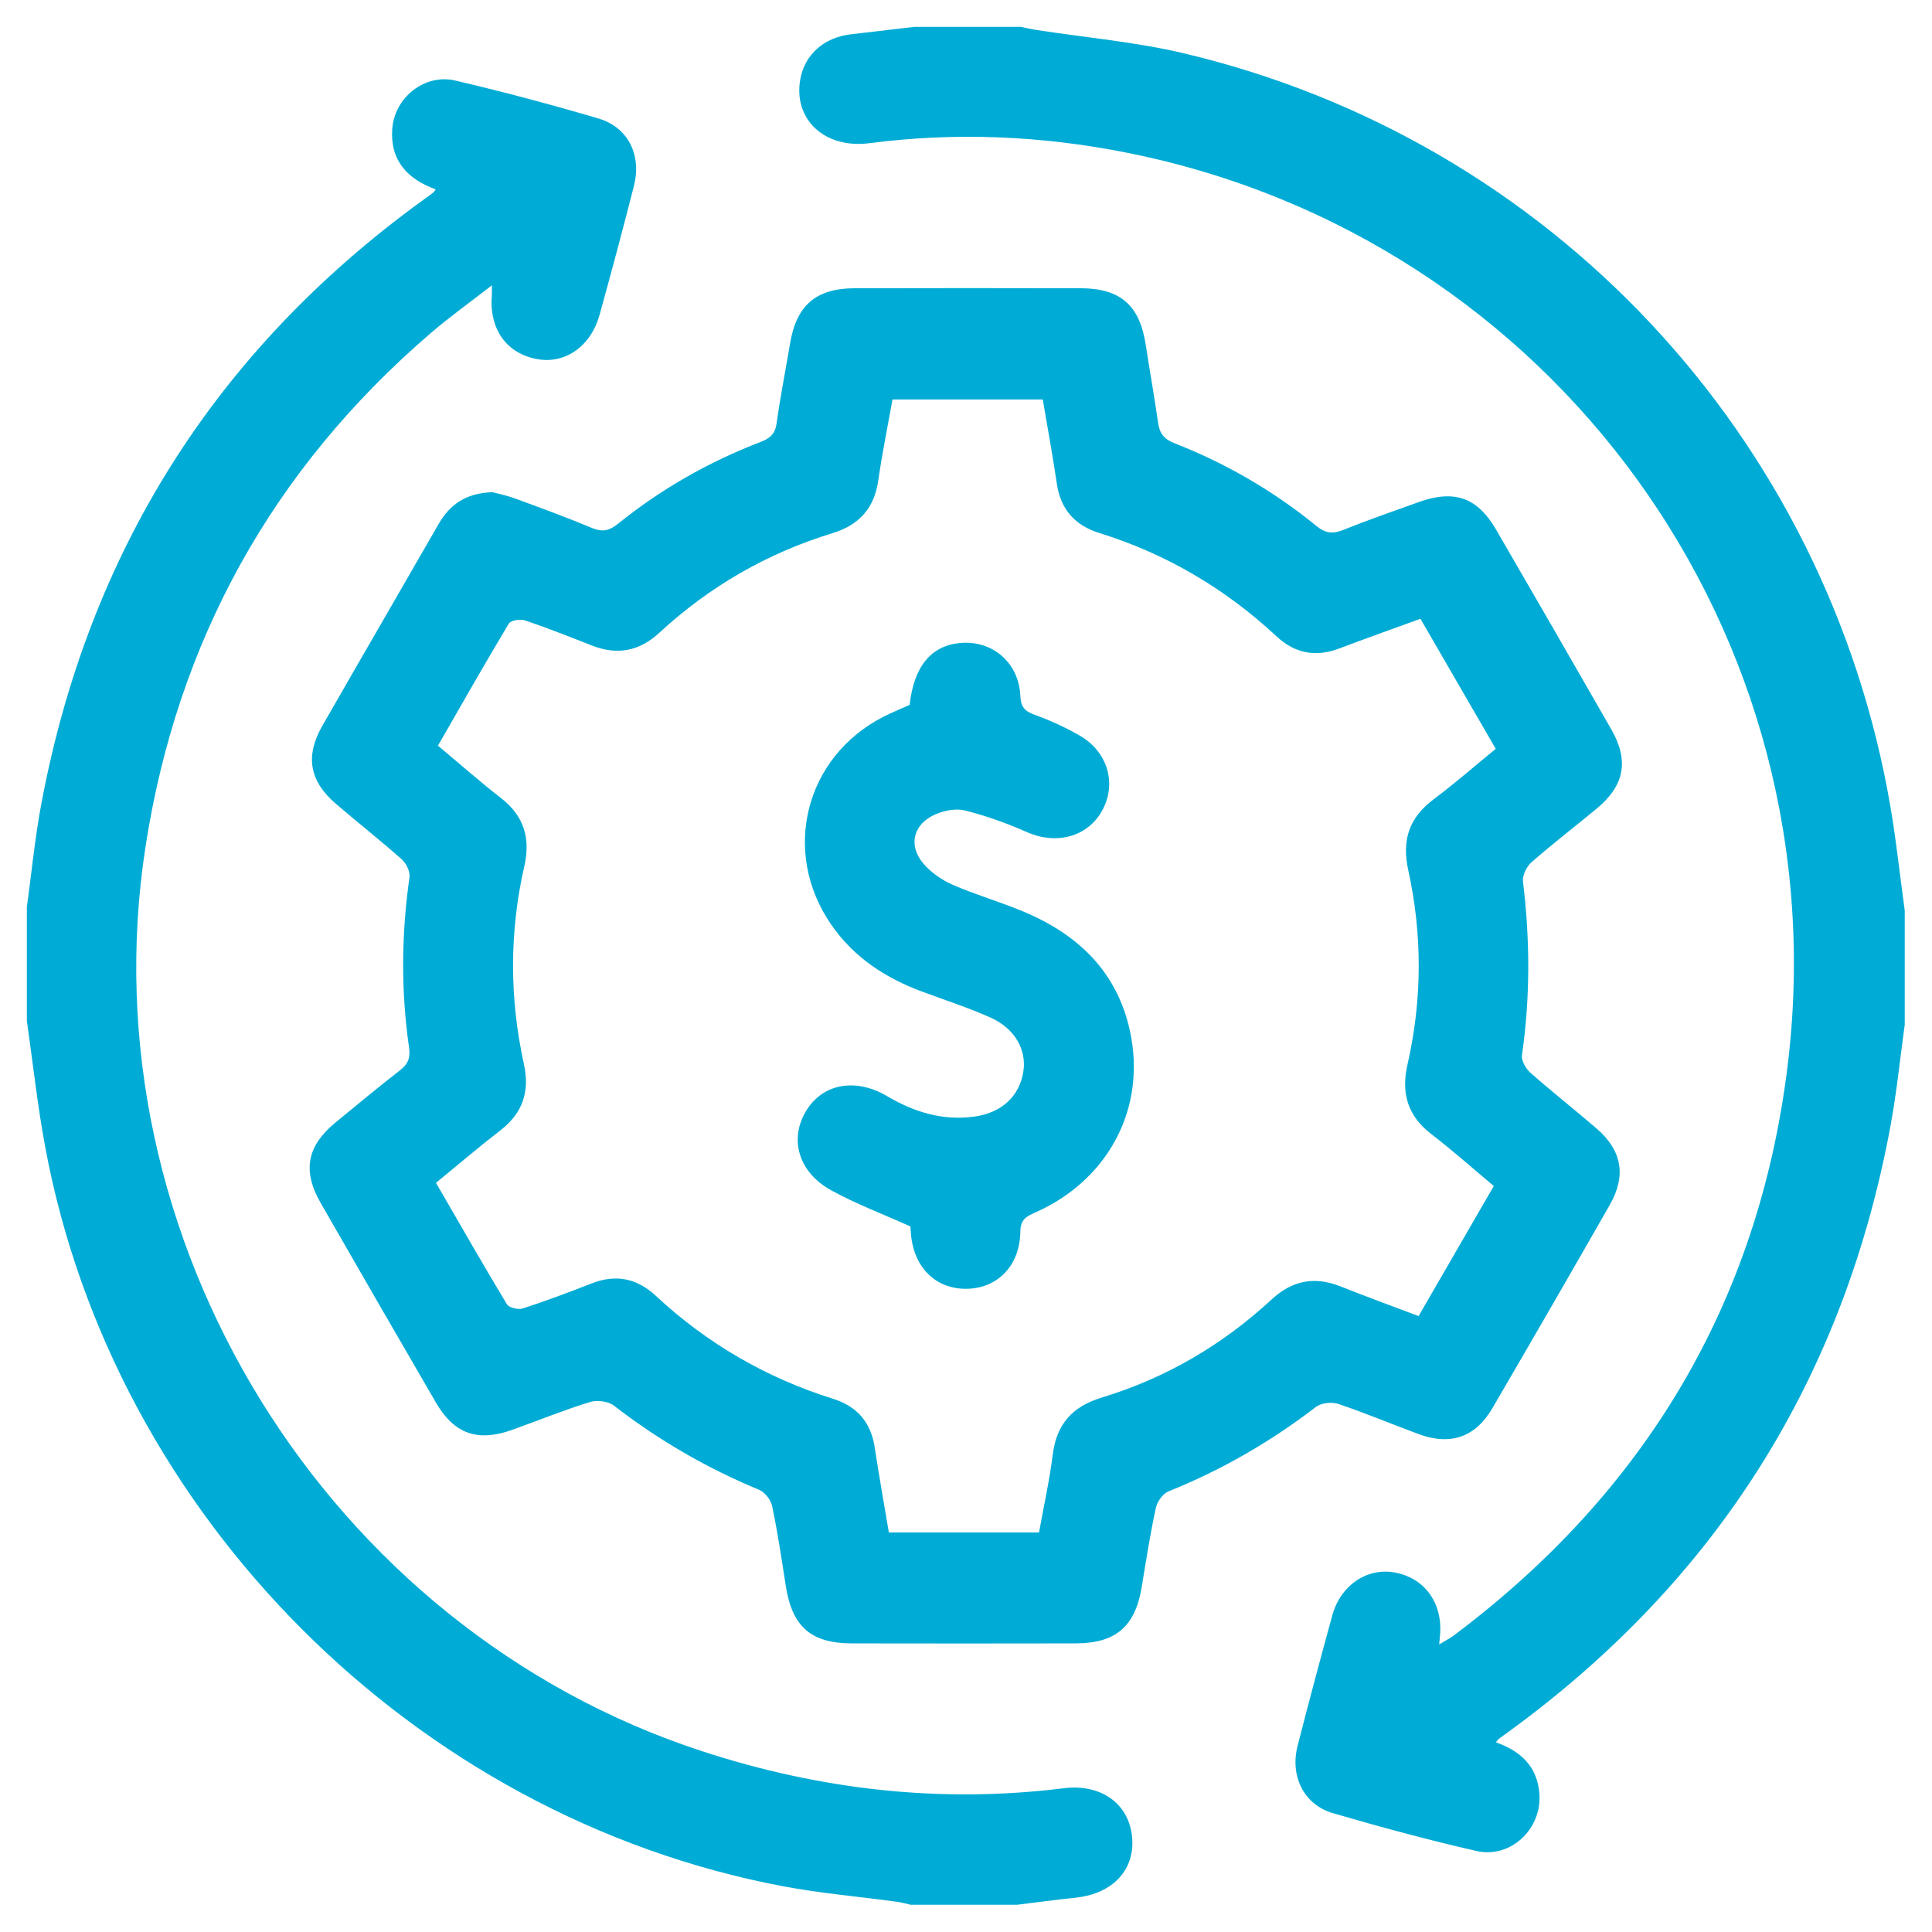 <?xml version="1.0" encoding="utf-8"?>
<!-- Generator: Adobe Illustrator 16.0.0, SVG Export Plug-In . SVG Version: 6.00 Build 0)  -->
<!DOCTYPE svg PUBLIC "-//W3C//DTD SVG 1.1//EN" "http://www.w3.org/Graphics/SVG/1.1/DTD/svg11.dtd">
<svg version="1.1" id="Layer_1" xmlns="http://www.w3.org/2000/svg" xmlns:xlink="http://www.w3.org/1999/xlink" x="0px" y="0px"
	 width="500px" height="500px" viewBox="0 0 500 500" enable-background="new 0 0 500 500" xml:space="preserve">
<g>
	<path fill-rule="evenodd" clip-rule="evenodd" fill="#00ACD5" d="M492.949,265.137c-1.21,8.745-2.08,17.552-3.684,26.224
		c-12.051,65.166-44.85,117.346-98.368,156.47c-1.021,0.745-2.056,1.472-3.062,2.234c-0.237,0.18-0.388,0.474-0.682,0.847
		c6.317,2.241,10.675,6.174,11.237,13.227c0.731,9.16-7.405,16.935-16.341,14.887c-12.455-2.854-24.814-6.193-37.083-9.778
		c-7.513-2.195-11.159-9.557-9.153-17.41c2.892-11.319,5.912-22.606,9.013-33.87c2.111-7.67,8.877-12.244,15.945-11.038
		c7.669,1.309,12.412,7.542,11.949,15.714c-0.043,0.765-0.137,1.527-0.267,2.933c1.563-0.955,2.769-1.562,3.832-2.358
		c49.272-36.959,78.692-85.89,86.3-147.002c13.941-111.968-60.62-214.749-171.027-236.71c-22.003-4.377-44.212-5.347-66.532-2.452
		c-11.562,1.499-19.751-6.098-17.921-16.498c1.134-6.442,6.156-10.89,13.142-11.683c5.473-0.621,10.941-1.28,16.412-1.922
		c9.176,0,18.352,0,27.527,0c1.379,0.275,2.749,0.601,4.137,0.816c12.622,1.96,25.444,3.062,37.839,5.981
		c94.945,22.359,166.81,99.161,183.125,195.31c1.499,8.838,2.453,17.768,3.661,26.654
		C492.949,245.519,492.949,255.328,492.949,265.137z"/>
	<path fill-rule="evenodd" clip-rule="evenodd" fill="#00ACD5" d="M6.949,234.762c1.224-8.888,2.079-17.846,3.73-26.654
		C22.856,143.151,55.541,91.06,109.02,52.108c1.021-0.743,2.056-1.47,3.061-2.235c0.241-0.183,0.389-0.488,0.676-0.863
		c-7.299-2.646-11.798-7.439-11.246-15.589c0.552-8.149,8.362-14.43,16.306-12.574c12.448,2.908,24.82,6.208,37.081,9.827
		c7.628,2.251,11.19,9.415,9.173,17.387c-2.829,11.175-5.829,22.308-8.902,33.419c-2.254,8.143-8.861,12.744-16.07,11.472
		c-8.042-1.42-12.568-7.811-11.807-16.657c0.04-0.46,0.005-0.928,0.005-2.45c-5.648,4.396-10.946,8.174-15.859,12.398
		c-40.981,35.242-65.592,79.728-73.803,133.041C22.055,320.451,84.59,421.534,181.768,453.232
		c30.546,9.964,61.621,13.527,93.537,9.563c9.525-1.183,16.672,3.862,17.641,12.272c1.003,8.7-4.866,15.064-14.699,16.071
		c-5.013,0.514-10.006,1.201-15.008,1.811c-9.176,0-18.351,0-27.527,0c-1.221-0.267-2.43-0.619-3.664-0.787
		c-9.85-1.339-19.791-2.18-29.542-4.027c-95.383-18.072-173.066-95.947-190.796-191.244c-2.014-10.822-3.193-21.798-4.76-32.703
		C6.949,254.379,6.949,244.57,6.949,234.762z"/>
	<path fill-rule="evenodd" clip-rule="evenodd" fill="#00ACD5" d="M127.439,127.375c1.36,0.371,3.684,0.831,5.879,1.637
		c6.67,2.45,13.349,4.893,19.901,7.631c2.71,1.133,4.499,0.696,6.748-1.116c11.152-8.984,23.487-16.01,36.854-21.143
		c2.483-0.954,3.794-2.094,4.178-4.888c0.945-6.883,2.314-13.707,3.462-20.563c1.664-9.924,6.694-14.314,16.779-14.338
		c19.458-0.048,38.915-0.043,58.371-0.002c10.386,0.022,15.344,4.419,16.908,14.67c1.024,6.716,2.25,13.403,3.191,20.13
		c0.391,2.784,1.515,4.248,4.293,5.337c13.323,5.223,25.615,12.341,36.704,21.408c2.277,1.862,4.158,2.113,6.847,1.035
		c6.445-2.586,13.017-4.862,19.553-7.216c9.216-3.32,15.221-1.255,20.053,7.068c9.999,17.218,19.956,34.46,29.848,51.74
		c4.656,8.132,3.401,14.581-3.814,20.527c-5.612,4.627-11.381,9.074-16.847,13.868c-1.263,1.108-2.387,3.399-2.196,4.979
		c1.817,15.005,1.908,29.951-0.273,44.934c-0.205,1.411,1.009,3.507,2.204,4.563c5.566,4.922,11.42,9.516,17.052,14.366
		c6.649,5.729,7.816,12.239,3.446,19.883c-10.041,17.558-20.146,35.079-30.344,52.547c-4.395,7.528-10.832,9.741-19.015,6.738
		c-6.967-2.557-13.81-5.463-20.837-7.83c-1.692-0.569-4.423-0.297-5.785,0.747c-11.745,9.011-24.388,16.338-38.137,21.848
		c-1.48,0.595-2.977,2.665-3.327,4.294c-1.463,6.79-2.534,13.667-3.669,20.524c-1.686,10.185-6.688,14.533-17.081,14.554
		c-19.299,0.038-38.598,0.035-57.896,0.001c-10.653-0.019-15.496-4.329-17.143-14.947c-1.065-6.869-2.088-13.754-3.505-20.555
		c-0.335-1.609-1.877-3.621-3.365-4.237c-13.528-5.599-26.033-12.851-37.617-21.813c-1.477-1.143-4.394-1.472-6.245-0.896
		c-6.778,2.104-13.372,4.792-20.063,7.186c-8.906,3.185-14.997,1.075-19.697-7.003c-10.013-17.209-19.965-34.454-29.872-51.726
		c-4.797-8.363-3.542-14.757,3.92-20.874c5.504-4.513,10.968-9.078,16.597-13.43c2.14-1.653,2.748-3.271,2.352-6.008
		c-2.114-14.646-1.964-29.303,0.122-43.97c0.206-1.448-0.821-3.595-1.981-4.625c-5.556-4.933-11.408-9.53-17.05-14.368
		c-6.888-5.907-8.018-12.364-3.504-20.236c9.979-17.412,20.061-34.765,30.059-52.165
		C116.393,130.603,120.502,127.619,127.439,127.375z M367.131,340.6c6.524-11.285,12.901-22.313,19.461-33.66
		c-5.494-4.591-10.673-9.214-16.166-13.43c-6.164-4.731-7.853-10.632-6.166-18.02c3.822-16.745,3.863-33.588,0.185-50.334
		c-1.696-7.717,0.215-13.537,6.546-18.276c5.518-4.129,10.718-8.682,16.103-13.083c-6.684-11.544-13.063-22.563-19.484-33.654
		c-7.359,2.683-14.202,5.094-20.979,7.671c-6.096,2.318-11.487,1.315-16.225-3.092c-13.288-12.363-28.524-21.37-45.872-26.767
		c-6.344-1.975-10.054-6.119-11.037-12.813c-1.072-7.302-2.417-14.563-3.629-21.753c-13.238,0-25.964,0-38.894,0
		c-1.269,7.116-2.687,13.921-3.65,20.79c-1.018,7.259-4.886,11.665-11.837,13.79c-16.893,5.164-31.854,13.789-44.827,25.767
		c-5.221,4.822-10.929,5.897-17.48,3.324c-5.73-2.25-11.459-4.526-17.287-6.498c-1.221-0.413-3.697-0.038-4.205,0.808
		c-6.233,10.387-12.208,20.929-18.348,31.603c5.625,4.702,10.828,9.316,16.313,13.563c5.988,4.637,7.673,10.451,6.037,17.634
		c-3.889,17.071-3.856,34.184-0.095,51.263c1.562,7.092-0.344,12.667-6.135,17.133c-5.602,4.322-10.981,8.931-16.627,13.551
		c6.213,10.731,12.153,21.146,18.341,31.409c0.546,0.907,2.927,1.484,4.096,1.105c6.003-1.947,11.927-4.161,17.804-6.47
		c6.273-2.465,11.748-1.364,16.625,3.174c13.291,12.366,28.597,21.253,45.923,26.687c6.149,1.929,9.763,6.052,10.746,12.53
		c1.112,7.324,2.419,14.619,3.663,22.049c13.086,0,25.837,0,38.865,0c1.234-6.853,2.716-13.49,3.563-20.208
		c0.992-7.87,5.094-12.405,12.649-14.699c16.585-5.035,31.249-13.622,43.97-25.381c5.38-4.974,11.14-6.06,17.872-3.38
		C353.525,335.551,360.183,337.97,367.131,340.6z"/>
	<path fill-rule="evenodd" clip-rule="evenodd" fill="#00ACD5" d="M235.603,317.4c-7.095-3.192-14.038-5.806-20.476-9.34
		c-8.445-4.638-10.89-13.12-6.613-20.379c4.257-7.227,12.819-8.863,21.087-3.987c6.992,4.124,14.403,6.422,22.606,5.271
		c7.015-0.983,11.584-5.213,12.626-11.589c0.912-5.58-2.123-11.157-8.39-13.979c-5.74-2.585-11.771-4.531-17.689-6.721
		c-9.557-3.534-17.773-8.875-23.652-17.401c-12.957-18.792-6.801-43.362,13.499-53.765c2.234-1.145,4.576-2.083,6.809-3.089
		c1.131-9.999,5.567-15.364,13.166-16.023c8.27-0.717,15.103,5.09,15.488,13.669c0.132,2.935,1.146,4.007,3.758,4.943
		c3.992,1.43,7.906,3.234,11.586,5.345c7.358,4.222,9.688,12.588,5.755,19.559c-3.795,6.729-11.86,8.774-19.4,5.435
		c-5.15-2.281-10.523-4.209-15.975-5.597c-2.367-0.602-5.419,0.004-7.743,1.018c-5.737,2.504-7.087,8.057-3.037,12.762
		c1.98,2.3,4.753,4.227,7.55,5.446c5.92,2.581,12.175,4.386,18.145,6.867c14.948,6.21,25.306,16.527,28.121,33.041
		c3.256,19.089-6.596,36.773-24.868,44.892c-2.278,1.012-3.863,1.772-3.891,4.931c-0.077,8.813-5.903,14.729-13.91,14.83
		c-8.223,0.102-13.982-5.835-14.449-14.887C235.674,318.03,235.604,317.412,235.603,317.4z"/>
</g>
</svg>
